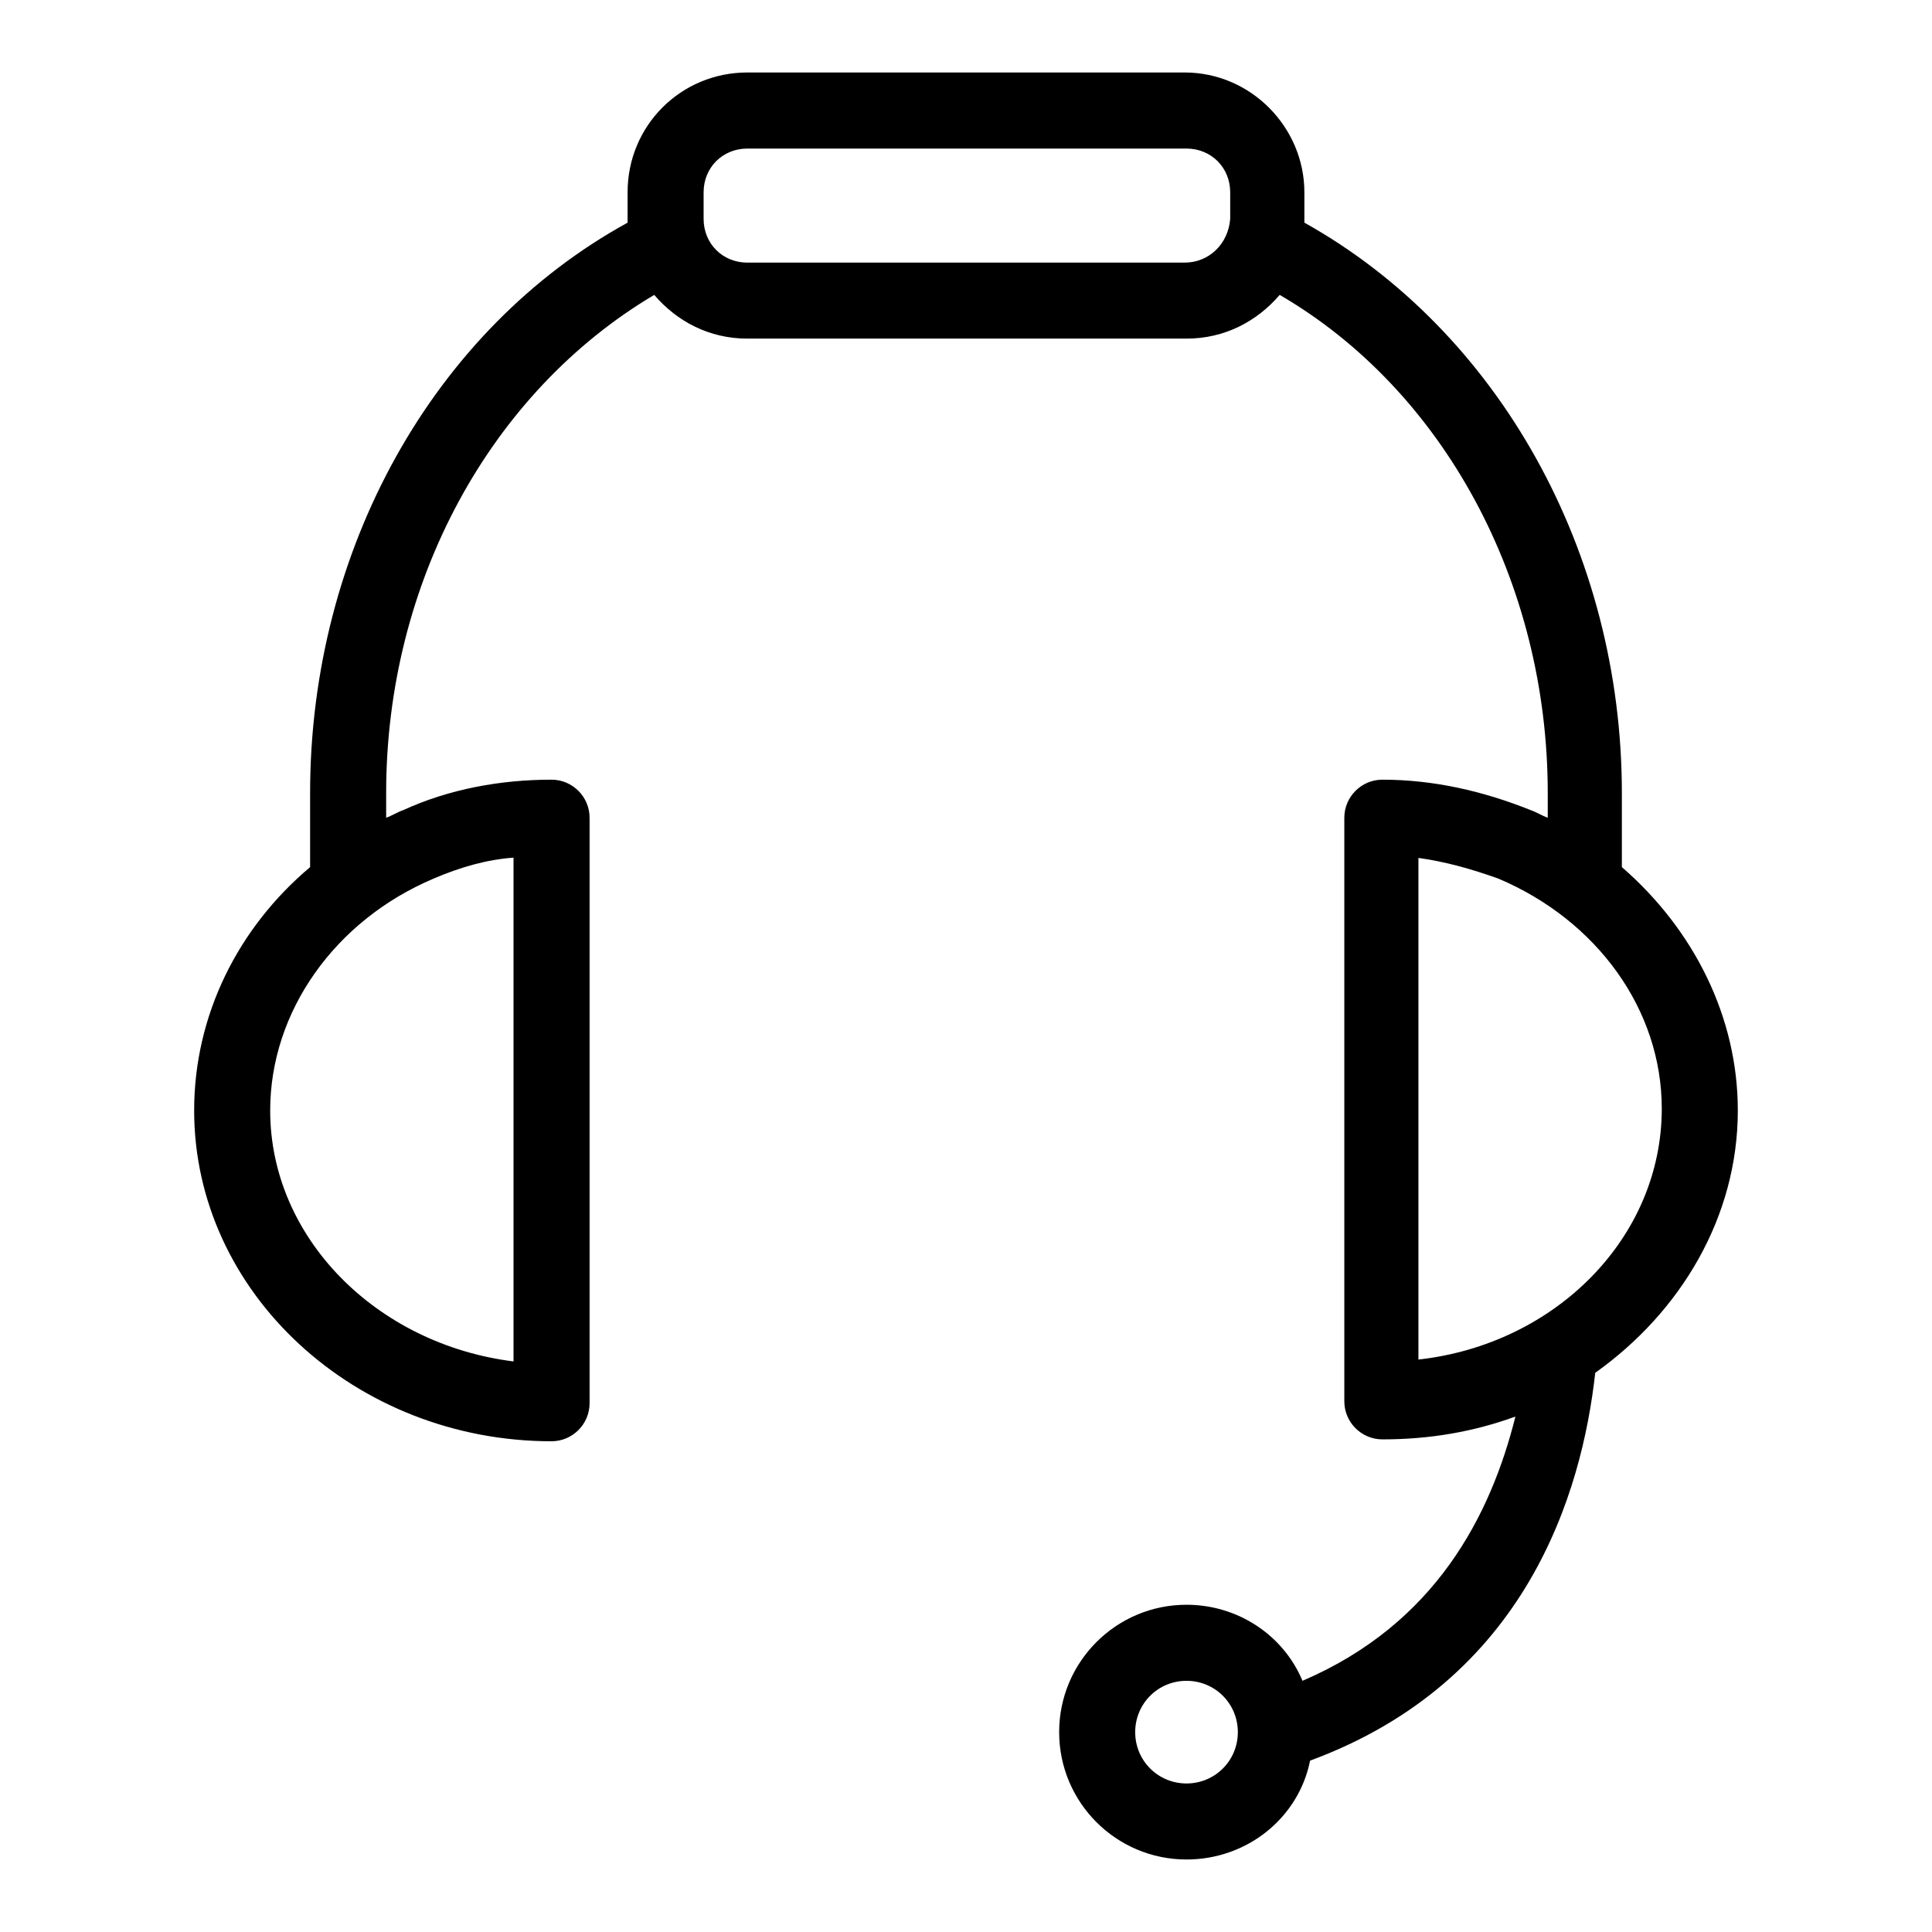 <?xml version="1.0" encoding="UTF-8"?>
<!-- Uploaded to: SVG Repo, www.svgrepo.com, Generator: SVG Repo Mixer Tools -->
<svg fill="#000000" width="800px" height="800px" version="1.1" viewBox="144 144 512 512" xmlns="http://www.w3.org/2000/svg">
 <path d="m489.17 589.43c-5.039-12.09-17.129-20.152-30.73-20.152-18.641 0-33.754 15.113-33.754 33.754s15.113 33.754 33.754 33.754c16.121 0 29.727-11.082 32.746-26.199 57.434-21.16 72.043-71.039 75.57-102.78 22.672-16.121 37.785-41.312 37.785-69.527 0-24.688-11.586-47.863-30.73-64.488v-19.648c0-63.984-32.746-122.43-84.137-151.14v-1.008-7.043c0-17.129-14.105-31.742-31.738-31.742h-115.88c-17.633 0-31.738 14.105-31.738 31.738v7.055 1.008c-51.387 28.215-84.137 86.656-84.137 151.14v19.648c-19.145 16.121-30.73 39.297-30.73 64.488 0 48.367 42.824 87.664 94.715 87.664 5.543 0 10.078-4.535 10.078-10.078v-155.17c0-5.543-4.535-10.078-10.078-10.078-13.602 0-27.207 2.519-39.297 8.062-1.512 0.504-3.023 1.512-4.535 2.016v-6.551c0-55.922 27.711-106.3 71.039-132 6.047 7.055 14.609 11.586 24.688 11.586h116.38c10.078 0 18.641-4.535 24.688-11.586 43.328 25.191 71.039 76.074 71.039 132v6.551c-1.512-0.504-3.023-1.512-4.535-2.016-12.594-5.039-25.695-8.062-39.297-8.062-5.543 0-10.078 4.535-10.078 10.078v154.67c0 5.543 4.535 10.078 10.078 10.078 12.594 0 24.184-2.016 35.266-6.047-6.551 26.195-21.16 54.914-56.43 70.027zm-30.73 27.207c-7.559 0-13.602-6.047-13.602-13.602 0-7.559 6.047-13.602 13.602-13.602 7.559 0 13.602 6.047 13.602 13.602 0 7.555-6.047 13.602-13.602 13.602zm-199.51-239.81c7.055-3.023 14.105-5.039 21.16-5.543v133.51c-36.273-4.535-64.488-32.746-64.488-66.504 0-26.195 17.129-50.379 43.328-61.461zm199-163.23h-115.88c-6.551 0-11.586-5.039-11.586-11.586v-7.055c0-6.551 5.039-11.586 11.586-11.586h116.38c6.551 0 11.586 5.039 11.586 11.586v7.055c-0.5 6.547-5.539 11.586-12.086 11.586zm61.465 157.69c7.559 1.008 14.609 3.023 21.664 5.543 26.199 11.082 43.328 34.762 43.328 60.961 0 34.258-28.215 62.473-64.488 66.504v-133.01z"/>
</svg>